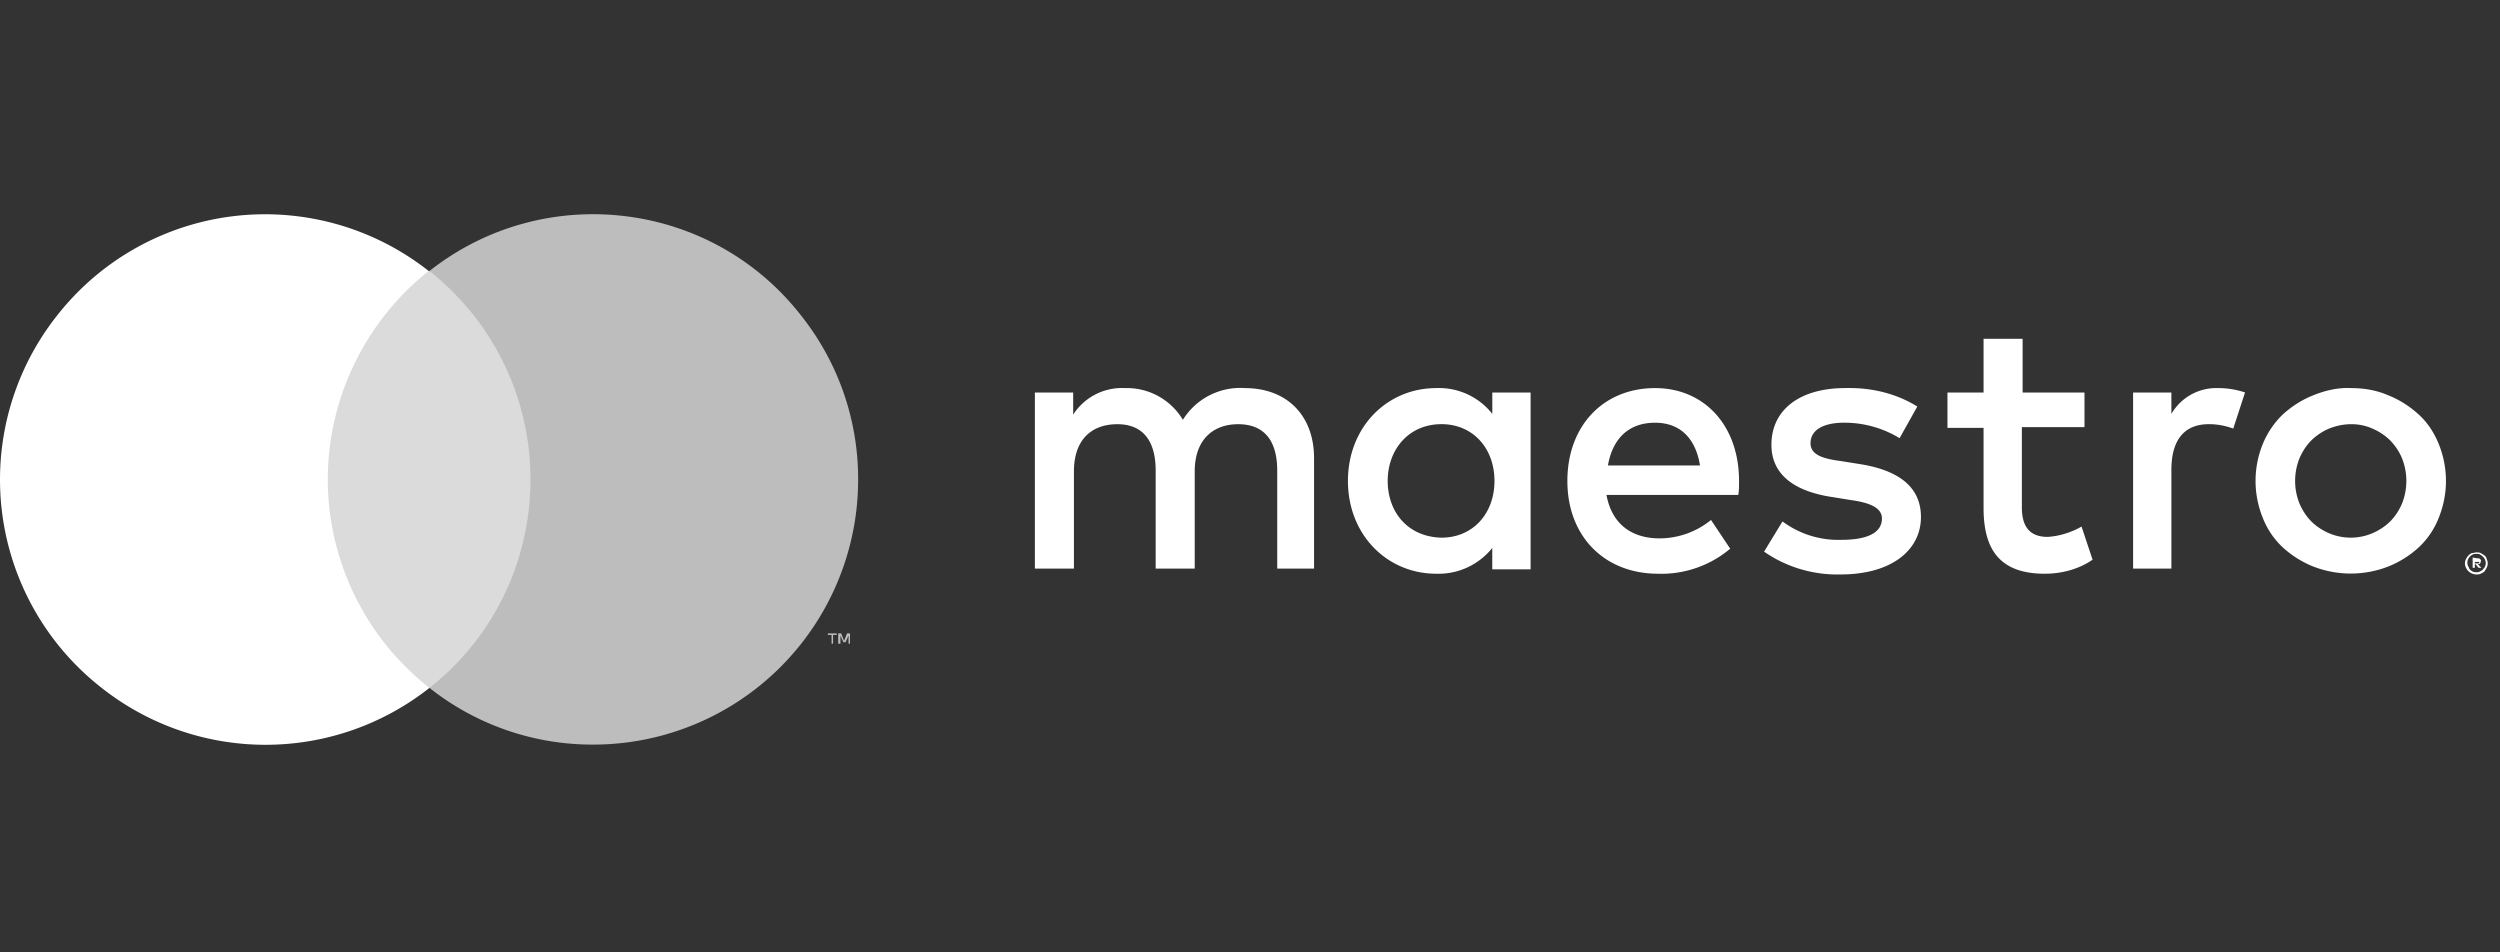 <svg width="63" height="24" fill="none" xmlns="http://www.w3.org/2000/svg"><rect width="100%" height="100%" fill="#333333" stroke="none"/><g clip-path="url('#clip0_1823_123168')"><path d="M62.404 13.92c.037 0 .074 0 .11.018.038.019.057.037.094.056.018.018.055.056.055.093a.237.237 0 0 1 0 .222c-.018.038-.037.056-.055.093-.019.019-.056.037-.093.056-.037.018-.074.018-.111.018a.291.291 0 0 1-.26-.167.236.236 0 0 1 0-.222c.037-.075.093-.13.148-.149.037 0 .074-.018.111-.018Zm0 .5c.037 0 .055 0 .092-.018.019-.018.056-.018.075-.055a.214.214 0 0 0 0-.316c-.019-.019-.038-.037-.075-.056-.018-.018-.055-.018-.093-.018-.037 0-.055 0-.092.018-.112.056-.167.186-.112.297.019.019.019.056.038.075a.255.255 0 0 0 .074.055.202.202 0 0 0 .093.019Zm.018-.352c.019 0 .056 0 .074.019.019.018.037.037.019.055 0 .019 0 .037-.019.056-.018.019-.037.019-.055.019l.092.092h-.074l-.074-.092h-.019v.092h-.055v-.26l.111.02Zm-.056.056v.074h.093l.019-.019c0-.018 0-.018-.019-.018h-.093v-.037Zm-29.252.204v-2.784c0-1.058-.668-1.764-1.745-1.764a1.7 1.7 0 0 0-1.56.799 1.647 1.647 0 0 0-1.465-.799 1.459 1.459 0 0 0-1.3.669v-.557h-.965v4.436h.984v-2.45c0-.78.427-1.188 1.095-1.188.65 0 .965.427.965 1.17v2.468h.984v-2.45c0-.78.445-1.188 1.095-1.188.668 0 .984.427.984 1.17v2.468h.928Zm5.457-2.209V9.892h-.965v.538a1.709 1.709 0 0 0-1.411-.65c-1.244 0-2.227.984-2.227 2.34 0 1.354.983 2.338 2.227 2.338a1.733 1.733 0 0 0 1.41-.65v.539h.966v-2.228Zm-3.601 0c0-.78.52-1.43 1.355-1.43.798 0 1.336.613 1.336 1.43s-.538 1.43-1.336 1.43c-.854-.02-1.355-.65-1.355-1.43ZM59.248 9.78c.334 0 .65.056.947.186.278.111.538.279.76.483.224.204.39.464.502.742a2.47 2.47 0 0 1 0 1.856 2.024 2.024 0 0 1-.501.743 2.523 2.523 0 0 1-.761.482c-.613.242-1.3.242-1.912 0a2.524 2.524 0 0 1-.761-.482 2.023 2.023 0 0 1-.501-.743 2.47 2.47 0 0 1 0-1.856 2.19 2.19 0 0 1 .5-.742c.224-.204.483-.372.762-.483.316-.13.65-.204.965-.186Zm0 .91c-.185 0-.371.037-.557.111a1.437 1.437 0 0 0-.445.297c-.13.13-.223.279-.297.446-.149.371-.149.78 0 1.15.074.168.167.316.297.446.13.13.278.223.445.297.353.149.743.149 1.095 0 .167-.074.316-.167.446-.297.13-.13.223-.278.297-.446.148-.37.148-.779 0-1.15a1.44 1.44 0 0 0-.297-.446 1.44 1.44 0 0 0-.446-.297 1.269 1.269 0 0 0-.538-.111Zm-15.424 1.43c0-1.393-.873-2.34-2.116-2.34-1.3 0-2.21.947-2.21 2.34 0 1.41.948 2.338 2.284 2.338a2.687 2.687 0 0 0 1.819-.631l-.483-.724a2.06 2.06 0 0 1-1.299.464c-.631 0-1.188-.297-1.336-1.095h3.322c.019-.112.019-.223.019-.353Zm-3.304-.39c.111-.65.5-1.077 1.188-1.077.63 0 1.02.39 1.132 1.076h-2.32Zm7.795-1.486c-.538-.334-1.169-.482-1.819-.464-1.132 0-1.856.539-1.856 1.43 0 .723.539 1.169 1.541 1.317l.464.075c.538.074.78.223.78.464 0 .352-.353.538-1.021.538a2.356 2.356 0 0 1-1.485-.464l-.464.761c.557.39 1.243.594 1.93.575 1.28 0 2.023-.612 2.023-1.447 0-.78-.594-1.188-1.559-1.337l-.464-.074c-.427-.056-.76-.149-.76-.446 0-.334.315-.52.853-.52.483 0 .965.13 1.392.39l.446-.797Zm4.233-.352H50.97V8.537h-.984v1.355h-.91v.89h.91v2.024c0 1.04.408 1.652 1.54 1.652.427 0 .854-.111 1.207-.353l-.278-.835c-.26.148-.557.241-.854.26-.483 0-.65-.297-.65-.743v-2.023h1.578v-.872h.018Zm3.34-.112a1.308 1.308 0 0 0-1.169.65v-.538h-.965v4.436h.965V11.84c0-.743.316-1.151.947-1.151.204 0 .408.037.612.111l.297-.91a2.13 2.13 0 0 0-.687-.11Z" fill="#fff"/><path d="M13.736 6.83H7.89v10.505h5.846V6.829Z" fill="#DBDBDB"/><path d="M8.26 12.082c0-2.042.947-3.99 2.543-5.253A6.66 6.66 0 0 0 1.43 7.962a6.66 6.66 0 0 0 1.132 9.373 6.665 6.665 0 0 0 8.26 0 6.685 6.685 0 0 1-2.562-5.253Z" fill="#fff"/><path d="M20.993 16.221V16h.093v-.038h-.223V16h.093v.222h.037Zm.427 0v-.26h-.074l-.074.186-.075-.185h-.074v.26h.056v-.205l.074.167h.056l.074-.167v.204h.037ZM21.625 12.082a6.678 6.678 0 0 1-6.682 6.682 6.613 6.613 0 0 1-4.12-1.429c2.895-2.283 3.396-6.478 1.113-9.392a7.023 7.023 0 0 0-1.114-1.114c2.896-2.283 7.11-1.782 9.374 1.133a6.613 6.613 0 0 1 1.429 4.12Z" fill="#BDBDBD"/></g><defs><clipPath id="clip0_1823_123168"><path fill="#fff" transform="translate(0 5.4)" d="M0 0h62.7v13.364H0z"/></clipPath></defs></svg>